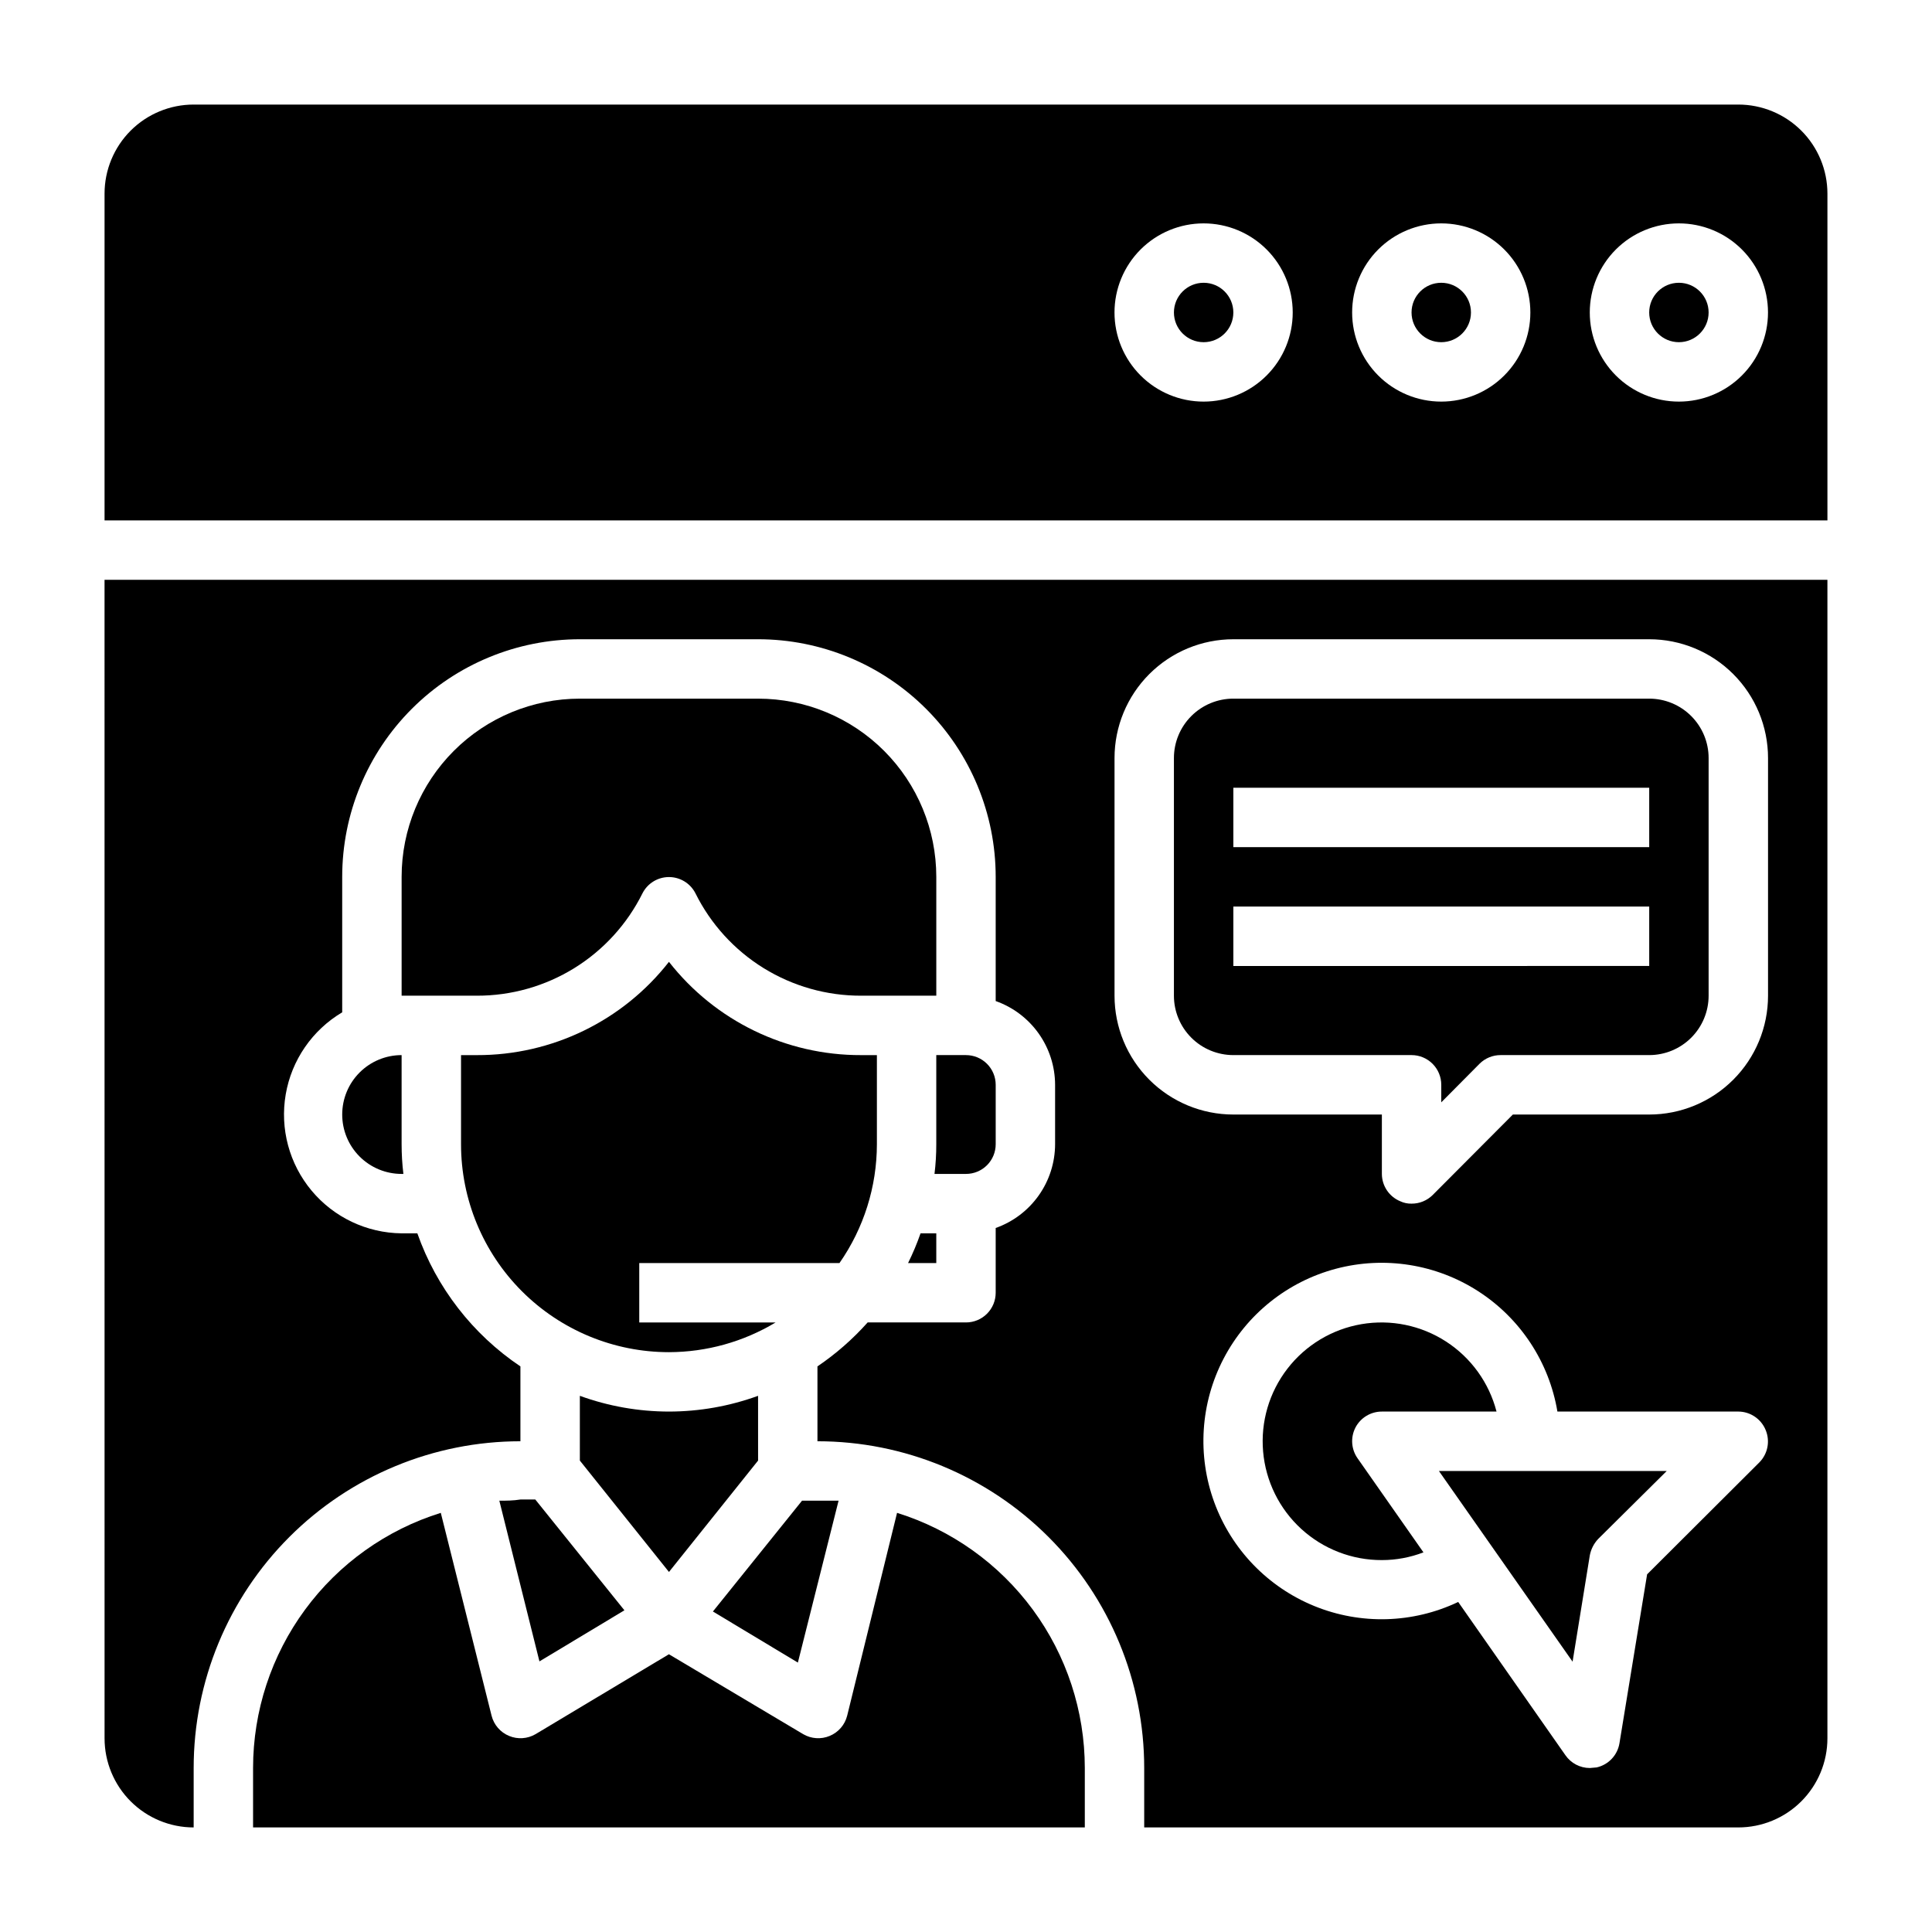 <?xml version="1.0" encoding="UTF-8"?>
<!-- Uploaded to: SVG Repo, www.svgrepo.com, Generator: SVG Repo Mixer Tools -->
<svg fill="#000000" width="800px" height="800px" version="1.1" viewBox="144 144 512 512" xmlns="http://www.w3.org/2000/svg">
 <g>
  <path d="m321.28 518.08c-8.055-0.008-16.047-1.418-23.613-4.172v17.16l23.617 29.52 23.617-29.52-0.004-17.16c-7.57 2.754-15.562 4.164-23.617 4.172z"/>
  <path d="m366.23 541.7h-5.59-4.094l-23.617 29.363 22.516 13.539z"/>
  <path d="m276.33 541.7 10.629 42.586 22.516-13.539-23.617-29.363h-3.938c-1.891 0.316-3.777 0.316-5.59 0.316z"/>
  <path d="m560.75 584.36 4.566-28.18c0.309-1.621 1.074-3.125 2.203-4.328l18.184-18.027h-60.379z"/>
  <path d="m503.2 522.33c1.355-2.613 4.062-4.254 7.008-4.25h30.387c-1.977-7.648-6.754-14.273-13.383-18.562-6.633-4.293-14.633-5.934-22.418-4.602-7.785 1.332-14.785 5.543-19.613 11.797-4.828 6.25-7.129 14.09-6.445 21.957 0.68 7.867 4.297 15.195 10.125 20.523s13.449 8.273 21.348 8.246c3.769 0 7.504-0.695 11.02-2.047l-17.477-24.953c-1.672-2.391-1.883-5.512-0.551-8.109z"/>
  <path d="m234.69 439.36c0 4.176 1.656 8.18 4.609 11.133 2.953 2.953 6.957 4.609 11.133 4.609h0.473c-0.316-2.609-0.473-5.238-0.473-7.871v-23.617c-4.176 0-8.18 1.66-11.133 4.613-2.953 2.953-4.609 6.957-4.609 11.133z"/>
  <path d="m407.87 447.23v-15.742c0-2.09-0.828-4.09-2.305-5.566-1.477-1.477-3.481-2.309-5.566-2.309h-7.875v23.617c0.004 2.633-0.152 5.262-0.473 7.871h8.348c2.086 0 4.09-0.828 5.566-2.305 1.477-1.477 2.305-3.477 2.305-5.566z"/>
  <path d="m381.73 544.92-13.223 53.766c-0.613 2.422-2.336 4.406-4.644 5.356-2.281 0.949-4.875 0.773-7.008-0.473l-35.582-21.176-35.344 21.176c-2.133 1.246-4.727 1.422-7.008 0.473-2.309-0.949-4.031-2.934-4.644-5.356l-13.461-53.766c-14.418 4.496-27.02 13.484-35.969 25.648-8.949 12.164-13.777 26.871-13.781 41.973v15.742l220.42 0.004v-15.746c-0.004-15.102-4.832-29.809-13.781-41.973-8.953-12.164-21.555-21.152-35.973-25.648z"/>
  <path d="m270.35 407.87c9.125 0.023 18.078-2.508 25.84-7.305 7.766-4.801 14.027-11.68 18.086-19.855 1.344-2.629 4.051-4.281 7.004-4.281s5.66 1.652 7.008 4.281c4.055 8.176 10.32 15.055 18.082 19.855 7.766 4.797 16.715 7.328 25.844 7.305h19.914v-31.488c0-12.527-4.977-24.539-13.832-33.398-8.859-8.859-20.871-13.836-33.398-13.836h-47.23c-12.527 0-24.543 4.977-33.398 13.836-8.859 8.859-13.836 20.871-13.836 33.398v31.488z"/>
  <path d="m384.65 478.72h7.477v-7.871h-4.172c-0.938 2.688-2.043 5.316-3.305 7.871z"/>
  <path d="m321.28 502.34c9.961-0.023 19.727-2.742 28.262-7.875h-36.133v-15.742h53.059c6.445-9.234 9.906-20.227 9.918-31.488v-23.617h-4.172c-19.883 0.066-38.684-9.055-50.934-24.719-12.25 15.664-31.047 24.785-50.93 24.719h-4.172v23.617c0 14.613 5.805 28.629 16.137 38.965 10.336 10.332 24.352 16.141 38.965 16.141z"/>
  <path d="m171.71 604.67c0 6.262 2.488 12.27 6.914 16.699 4.43 4.43 10.438 6.918 16.699 6.918v-15.746c0-22.965 9.125-44.992 25.363-61.23s38.266-25.363 61.23-25.363v-19.836c-12.664-8.508-22.246-20.875-27.316-35.266h-4.172c-9.227-0.094-17.945-4.231-23.855-11.316-5.914-7.086-8.418-16.406-6.856-25.5 1.559-9.094 7.031-17.043 14.969-21.754v-35.895c0-16.703 6.633-32.723 18.445-44.531 11.809-11.809 27.828-18.445 44.531-18.445h47.23c16.703 0 32.719 6.637 44.531 18.445 11.809 11.809 18.445 27.828 18.445 44.531v32.906c4.594 1.621 8.57 4.629 11.391 8.602 2.82 3.977 4.34 8.723 4.352 13.598v15.742c-0.012 4.871-1.531 9.621-4.352 13.594-2.82 3.977-6.797 6.981-11.391 8.605v17.16c0 2.09-0.828 4.09-2.305 5.566-1.477 1.477-3.481 2.305-5.566 2.305h-26.059c-3.938 4.418-8.406 8.328-13.305 11.652v19.836c22.969 0 44.992 9.125 61.23 25.363 16.242 16.238 25.363 38.266 25.363 61.23v15.742l157.44 0.004c6.262 0 12.27-2.488 16.699-6.918 4.43-4.43 6.918-10.438 6.918-16.699v-307.01h-456.58zm438.55-73.133-29.758 29.676-7.32 44.715c-0.504 3.191-2.906 5.754-6.062 6.457l-1.809 0.156c-2.578-0.004-4.988-1.27-6.457-3.387l-28.418-40.621v0.004c-11.996 5.707-25.844 6.098-38.145 1.074-12.301-5.023-21.918-14.996-26.492-27.469-4.57-12.477-3.68-26.301 2.461-38.082 6.141-11.785 16.957-20.438 29.801-23.836 12.848-3.398 26.527-1.23 37.691 5.973 11.168 7.203 18.781 18.777 20.977 31.879h47.941c3.176 0.016 6.035 1.941 7.242 4.883 1.23 2.93 0.578 6.316-1.652 8.578zm-170.9-186.64c0-8.352 3.316-16.359 9.223-22.266s13.914-9.223 22.266-9.223h110.21c8.352 0 16.359 3.316 22.266 9.223s9.223 13.914 9.223 22.266v62.977c0 8.352-3.316 16.359-9.223 22.266s-13.914 9.223-22.266 9.223h-36.133l-21.254 21.332c-1.484 1.473-3.496 2.297-5.59 2.285-1.031 0.023-2.055-0.191-2.992-0.633-2.938-1.207-4.863-4.062-4.879-7.242v-15.742h-39.359c-8.352 0-16.359-3.316-22.266-9.223s-9.223-13.914-9.223-22.266z"/>
  <path d="m533.82 226.81c0 4.348-3.527 7.875-7.875 7.875-4.348 0-7.871-3.527-7.871-7.875s3.523-7.871 7.871-7.871c4.348 0 7.875 3.523 7.875 7.871"/>
  <path d="m470.85 226.81c0 4.348-3.523 7.875-7.871 7.875-4.348 0-7.875-3.527-7.875-7.875s3.527-7.871 7.875-7.871c4.348 0 7.871 3.523 7.871 7.871"/>
  <path d="m596.8 226.81c0 4.348-3.527 7.875-7.875 7.875-4.348 0-7.871-3.527-7.871-7.875s3.523-7.871 7.871-7.871c4.348 0 7.875 3.523 7.875 7.871"/>
  <path d="m470.85 423.61h47.23c2.09 0 4.09 0.832 5.566 2.309 1.477 1.477 2.305 3.477 2.305 5.566v4.644l10.156-10.234c1.484-1.473 3.496-2.297 5.59-2.285h39.359c4.176 0 8.18-1.656 11.133-4.609s4.613-6.957 4.613-11.133v-62.977c0-4.176-1.66-8.18-4.613-11.133s-6.957-4.613-11.133-4.613h-110.21c-4.176 0-8.18 1.66-11.133 4.613s-4.613 6.957-4.613 11.133v62.977c0 4.176 1.66 8.18 4.613 11.133s6.957 4.609 11.133 4.609zm0-70.848h110.21v15.742l-110.21 0.004zm0 31.488h110.21v15.742l-110.21 0.004z"/>
  <path d="m604.67 171.71h-409.35c-6.262 0-12.27 2.488-16.699 6.914-4.426 4.43-6.914 10.438-6.914 16.699v86.594h456.58v-86.594c0-6.262-2.488-12.27-6.918-16.699-4.43-4.426-10.438-6.914-16.699-6.914zm-141.7 78.719c-6.266 0-12.273-2.488-16.699-6.918-4.43-4.426-6.918-10.434-6.918-16.699 0-6.262 2.488-12.27 6.918-16.699 4.426-4.426 10.434-6.914 16.699-6.914 6.262 0 12.27 2.488 16.695 6.914 4.43 4.43 6.918 10.438 6.918 16.699 0 6.266-2.488 12.273-6.918 16.699-4.426 4.43-10.434 6.918-16.695 6.918zm62.977 0h-0.004c-6.262 0-12.27-2.488-16.699-6.918-4.426-4.426-6.914-10.434-6.914-16.699 0-6.262 2.488-12.27 6.914-16.699 4.43-4.426 10.438-6.914 16.699-6.914 6.266 0 12.273 2.488 16.699 6.914 4.43 4.43 6.918 10.438 6.918 16.699 0 6.266-2.488 12.273-6.918 16.699-4.426 4.43-10.434 6.918-16.699 6.918zm62.977 0h-0.004c-6.262 0-12.27-2.488-16.699-6.918-4.426-4.426-6.914-10.434-6.914-16.699 0-6.262 2.488-12.27 6.914-16.699 4.43-4.426 10.438-6.914 16.699-6.914 6.266 0 12.273 2.488 16.699 6.914 4.43 4.43 6.918 10.438 6.918 16.699 0 6.266-2.488 12.273-6.918 16.699-4.426 4.43-10.434 6.918-16.699 6.918z"/>
 </g>
</svg>